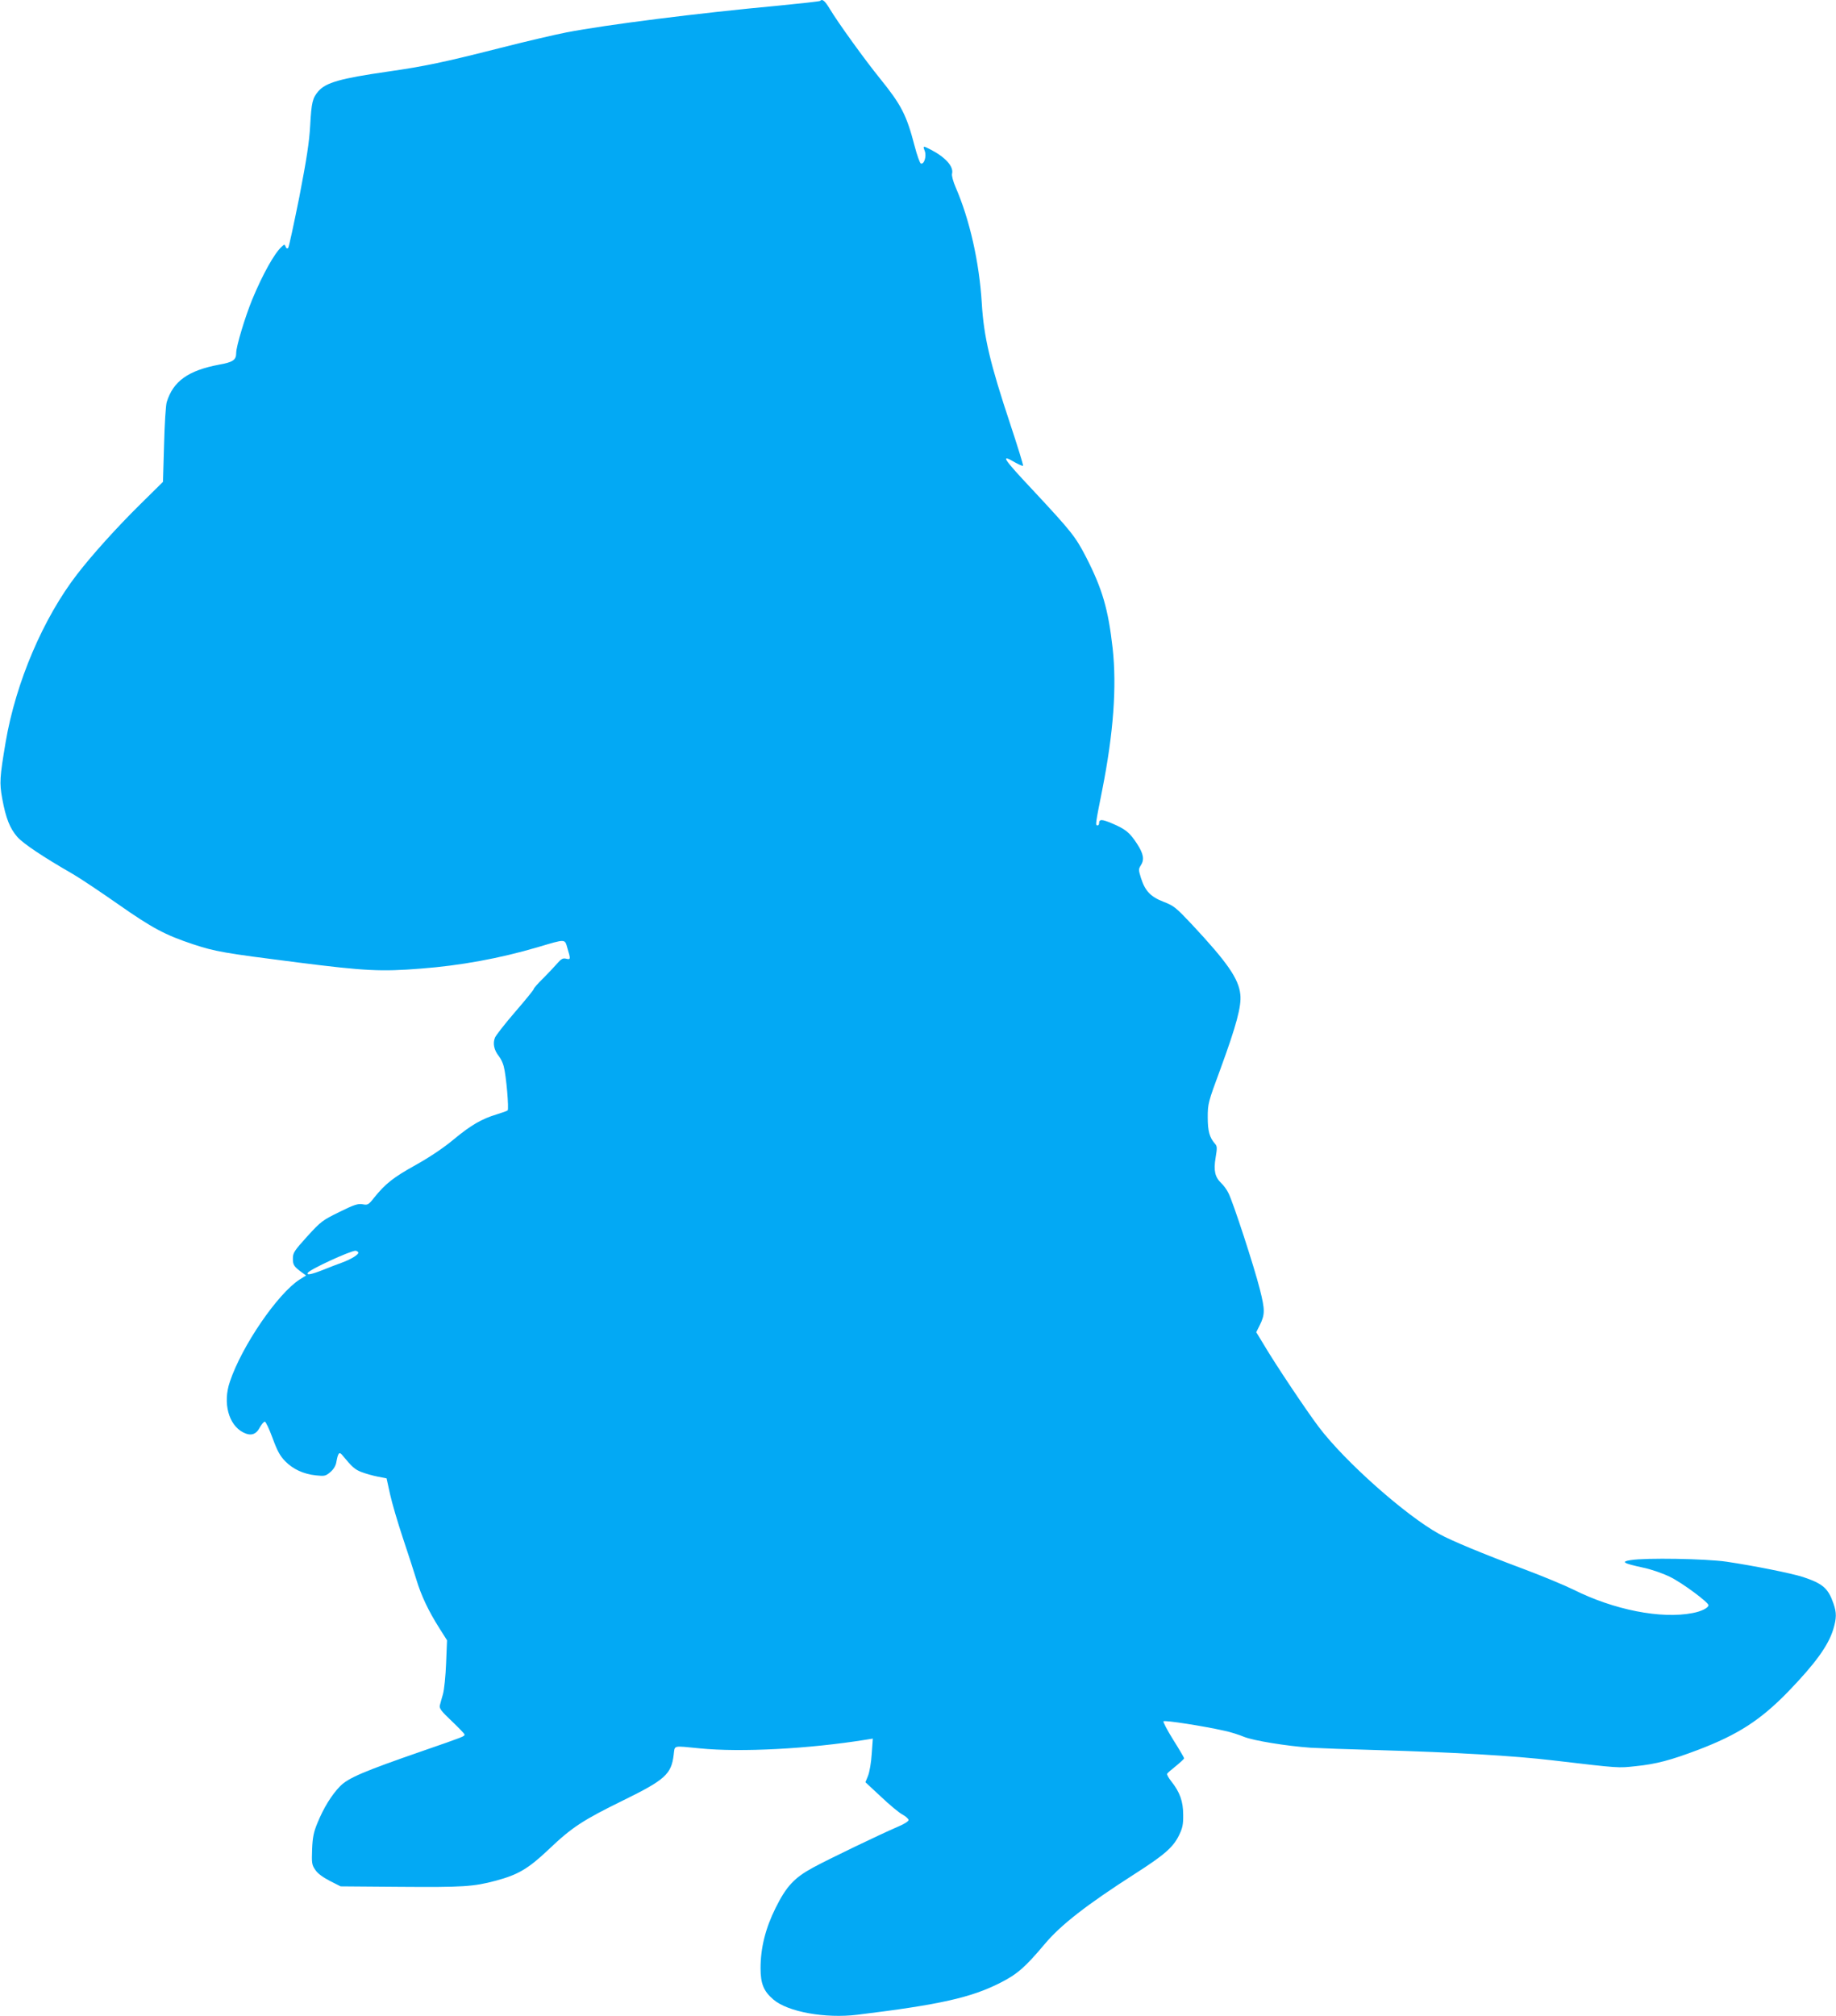 <?xml version="1.0" standalone="no"?>
<!DOCTYPE svg PUBLIC "-//W3C//DTD SVG 20010904//EN"
 "http://www.w3.org/TR/2001/REC-SVG-20010904/DTD/svg10.dtd">
<svg version="1.0" xmlns="http://www.w3.org/2000/svg"
 width="1166pt" height="1280pt" viewBox="0 0 1166 1280"
 preserveAspectRatio="xMidYMid meet">
<g transform="translate(0,1280) scale(0.1,-0.1)"
fill="#03a9f4" stroke="none">
<path d="M5208 12794 c-4 -3 -122 -16 -265 -30 -509 -47 -1094 -121 -1347
-170 -72 -14 -261 -58 -421 -99 -355 -90 -477 -116 -715 -150 -298 -43 -390
-69 -438 -124 -37 -43 -44 -70 -52 -216 -6 -108 -22 -211 -69 -455 -35 -173
-66 -319 -71 -324 -6 -6 -12 -3 -16 8 -6 16 -8 16 -26 -1 -45 -41 -119 -172
-187 -336 -44 -108 -101 -295 -101 -337 0 -45 -19 -59 -109 -75 -196 -37 -291
-105 -332 -237 -6 -18 -14 -140 -17 -270 l-7 -237 -145 -143 c-148 -146 -304
-319 -399 -442 -216 -279 -390 -686 -455 -1066 -38 -226 -40 -259 -22 -359 23
-126 49 -190 96 -244 37 -42 162 -126 350 -234 47 -27 177 -114 290 -193 217
-152 298 -195 475 -254 143 -47 194 -56 667 -116 427 -54 529 -59 779 -39 252
19 503 65 744 136 182 54 171 54 189 -8 21 -69 20 -72 -9 -65 -20 5 -31 -1
-57 -31 -18 -21 -59 -64 -90 -95 -32 -31 -58 -61 -58 -66 0 -5 -52 -69 -116
-143 -64 -74 -122 -148 -130 -165 -16 -37 -7 -80 25 -120 12 -15 25 -43 30
-63 16 -59 34 -272 25 -280 -5 -4 -36 -15 -69 -25 -96 -29 -163 -68 -271 -157
-64 -54 -152 -113 -243 -164 -144 -80 -193 -119 -265 -208 -36 -46 -41 -48
-73 -42 -30 5 -53 -2 -148 -49 -108 -53 -117 -60 -204 -155 -83 -92 -91 -104
-91 -141 0 -40 6 -50 59 -89 l25 -18 -40 -25 c-139 -88 -368 -422 -444 -649
-46 -134 -9 -274 84 -322 49 -25 82 -15 107 33 11 19 24 35 31 35 6 0 28 -47
49 -104 30 -82 47 -113 80 -147 50 -51 117 -82 196 -90 54 -6 61 -4 90 20 21
18 35 40 39 64 11 61 19 69 40 42 60 -73 78 -89 120 -105 26 -10 72 -23 103
-29 l56 -11 22 -100 c12 -55 49 -181 82 -280 33 -99 72 -218 86 -265 31 -102
77 -198 144 -304 l50 -79 -6 -146 c-3 -80 -12 -168 -20 -196 -8 -27 -17 -60
-20 -72 -4 -18 10 -37 76 -99 44 -42 81 -80 81 -85 0 -12 -2 -13 -265 -104
-378 -131 -472 -171 -525 -224 -53 -54 -105 -137 -145 -236 -23 -55 -30 -90
-33 -165 -3 -87 -2 -98 20 -130 15 -23 48 -47 92 -70 l69 -35 381 -3 c395 -3
463 1 605 39 141 38 205 75 336 199 148 141 218 186 473 311 265 130 305 166
320 287 9 65 -11 60 167 43 259 -26 693 -3 1054 55 l44 7 -7 -97 c-3 -53 -14
-115 -23 -138 l-17 -42 100 -93 c54 -51 116 -103 137 -113 20 -11 37 -27 37
-34 0 -8 -30 -27 -67 -42 -112 -48 -447 -209 -540 -260 -120 -65 -170 -120
-238 -257 -64 -129 -95 -253 -95 -382 0 -98 20 -146 81 -198 91 -79 331 -122
534 -97 525 64 723 109 908 203 108 55 157 98 281 245 102 122 268 251 574
447 186 119 242 168 279 243 23 47 28 70 27 132 0 84 -21 143 -75 211 -17 21
-29 43 -27 48 1 5 27 27 56 50 28 23 52 45 52 49 0 4 -31 57 -69 117 -38 61
-66 114 -62 118 8 8 253 -30 386 -60 39 -8 95 -26 126 -39 60 -24 267 -58 424
-69 50 -3 241 -10 425 -15 487 -14 865 -36 1110 -65 433 -51 415 -49 528 -37
129 13 223 38 397 104 252 96 395 188 571 369 171 177 254 291 286 394 22 73
22 107 2 165 -34 98 -68 127 -194 169 -75 24 -310 71 -485 97 -129 19 -515 26
-610 10 -63 -10 -47 -20 77 -47 54 -11 126 -36 173 -59 77 -37 245 -162 245
-180 0 -17 -46 -40 -101 -50 -200 -39 -499 20 -755 148 -55 27 -198 87 -319
132 -257 96 -457 179 -535 222 -214 118 -598 459 -764 678 -78 103 -275 397
-350 524 l-48 79 22 44 c34 68 34 98 1 228 -35 140 -171 557 -200 612 -10 21
-31 49 -45 62 -40 38 -50 80 -36 162 10 60 10 73 -3 87 -36 41 -47 81 -47 169
0 86 2 95 81 308 100 273 134 398 126 471 -10 101 -83 205 -308 446 -101 107
-114 118 -179 143 -83 32 -118 69 -144 151 -16 51 -16 57 -2 79 25 38 19 74
-24 140 -46 70 -71 91 -158 128 -64 27 -82 28 -82 1 0 -8 -4 -14 -10 -14 -15
0 -13 10 30 226 71 359 93 654 66 899 -28 248 -65 376 -169 579 -68 131 -92
161 -339 426 -189 201 -209 232 -111 174 25 -14 47 -23 50 -21 3 3 -34 122
-81 264 -129 388 -168 553 -181 768 -16 262 -77 531 -166 736 -16 37 -26 74
-23 86 12 45 -41 104 -133 152 -53 27 -53 27 -40 -8 12 -33 -4 -86 -25 -79 -6
2 -24 51 -39 109 -52 200 -85 263 -220 430 -95 117 -267 355 -319 442 -32 53
-48 66 -62 51z m-2933 -7944 c7 -12 -44 -44 -105 -66 -25 -9 -78 -29 -117 -45
-75 -30 -109 -36 -98 -19 13 22 266 138 302 140 6 0 15 -4 18 -10z"/>
</g>
</svg>
